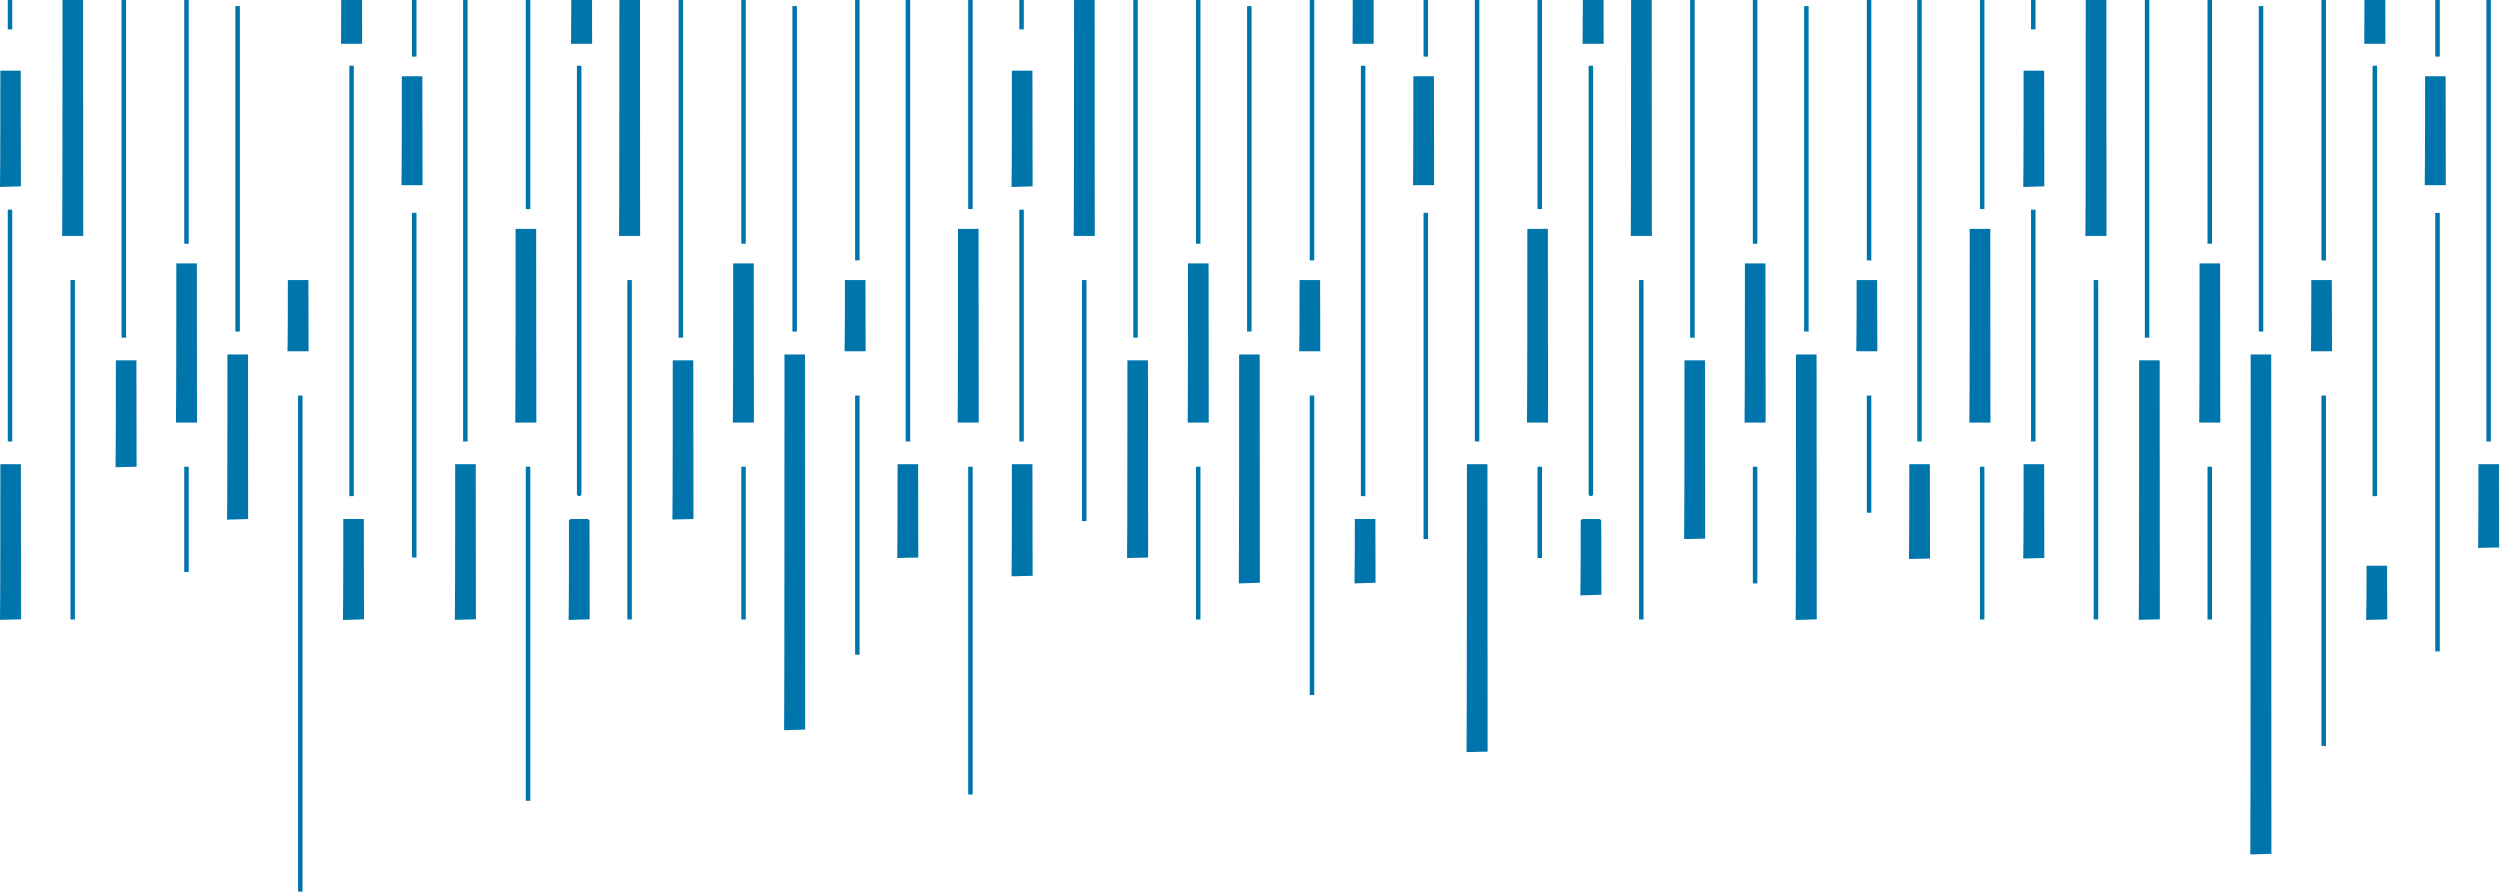 <svg width="1918" height="685" viewBox="0 0 1918 685" fill="none" xmlns="http://www.w3.org/2000/svg">
<path fill-rule="evenodd" clip-rule="evenodd" d="M1917.22 356.111C1917.22 368.383 1917.35 420 1917.35 420L1901.19 420.37C1901.45 408.34 1901.45 368.383 1901.45 356.111H1917.22ZM1831.37 434.03C1831.37 446.3 1831.5 475.15 1831.5 475.15L1815.34 475.64C1815.61 463.49 1815.61 446.3 1815.61 434.03H1831.37ZM1742.48 271.926C1742.48 284.198 1742.61 655.04 1742.61 655.04L1726.45 655.53C1726.71 643.38 1726.71 284.198 1726.71 271.926H1742.48ZM1656.9 276.466C1656.9 288.738 1657.03 475.15 1657.03 475.15L1640.87 475.52C1641.13 463.49 1641.13 288.738 1641.13 276.466H1656.9ZM1876.28 58.516C1876.28 70.788 1876.41 142.088 1876.41 142.088H1860.25C1860.52 129.939 1860.52 70.788 1860.52 58.516H1876.28ZM1788.98 214.861C1788.98 227.133 1789.11 269.471 1789.11 269.471H1772.95C1773.21 257.445 1773.21 227.133 1773.21 214.861H1788.98ZM1703.27 202.098C1703.27 214.37 1703.4 324.204 1703.4 324.204H1687.24C1687.5 312.055 1687.5 214.37 1687.5 202.098H1703.27ZM1830.04 0C1830.05 21.232 1830.05 33.604 1830.05 33.604H1813.89C1813.93 31.965 1813.96 19.819 1813.98 0H1830.04ZM1871.78 0H1868.33V43.422H1871.78V0ZM1781.03 0V199.766H1784.48V0H1781.03ZM1693.6 0V187.003H1697.04V0H1693.6ZM1648.95 0V259.04H1645.51V0H1648.95ZM1615.99 0C1616.03 69.911 1616.1 180.99 1616.1 180.99H1599.93C1600.12 172.524 1600.18 67.221 1600.19 0H1615.99ZM1518.99 0V160.373H1522.43V0H1518.99ZM1474.34 0V338.685H1470.9V0H1474.34ZM1432.22 0V199.766H1435.66V0H1432.22ZM1344.78 0V187.003H1348.23V0H1344.78ZM1300.14 0V259.04H1296.69V0H1300.14ZM1267.18 0C1267.22 69.911 1267.28 180.99 1267.28 180.99H1251.12C1251.3 172.524 1251.36 67.221 1251.37 0H1267.18ZM1230.27 0C1230.3 18.597 1230.32 33.604 1230.32 33.604H1214.16C1214.26 29.131 1214.32 15.744 1214.35 0H1230.27ZM1179.58 0V160.373H1183.03V0H1179.58ZM1134.94 0V338.685H1131.49V0H1134.94ZM1092.15 0V43.422H1095.59V0H1092.15ZM1037.84 0C1037.8 18.209 1037.76 30.894 1037.7 33.604H1053.86C1053.86 33.604 1053.85 20.305 1053.84 0H1037.84ZM1004.84 0V199.766H1008.29V0H1004.84ZM917.541 0V187.003H920.985V0H917.541ZM872.896 0V259.04H869.451V0H872.896ZM839.804 0C839.843 69.911 839.909 180.99 839.909 180.99H823.747C823.932 172.524 823.988 67.221 824.005 0H839.804ZM742.803 0V160.373H746.247V0H742.803ZM698.29 0V338.685H694.846V0H698.29ZM656.03 0V199.766H659.474V0H656.03ZM568.727 0V187.003H572.171V0H568.727ZM524.082 0V259.04H520.638V0H524.082ZM490.991 0C491.029 69.911 491.095 180.99 491.095 180.99H474.933C475.118 172.524 475.174 67.221 475.191 0H490.991ZM454.218 0C454.244 18.597 454.266 33.604 454.266 33.604H438.104C438.202 29.131 438.263 15.744 438.302 0H454.218ZM403.395 0V160.373H406.839V0H403.395ZM358.75 0V338.685H355.305V0H358.75ZM316.092 0V43.422H319.536V0H316.092ZM261.784 0C261.749 18.209 261.703 30.894 261.644 33.604H277.806C277.806 33.604 277.798 20.305 277.786 0H261.784ZM141.354 0V187.003H144.798V0H141.354ZM96.709 0V259.04H93.264V0H96.709ZM63.75 0C63.788 69.911 63.854 180.99 63.854 180.99H47.692C47.877 172.524 47.933 67.221 47.95 0H63.75ZM1907.55 0H1910.99V338.685H1907.55V0ZM5.962 0V22.559H9.406V0H5.962ZM782.016 0H785.461V22.559H782.016V0ZM1558.2 0H1561.65V22.559H1558.2V0ZM1568.27 356.111C1568.27 368.383 1568.4 428.11 1568.4 428.11L1552.24 428.48C1552.51 416.45 1552.51 368.383 1552.51 356.111H1568.27ZM1868.33 163.319H1871.78V499.73H1868.33V163.319ZM1823.69 380.655H1820.24V50.417H1823.69V380.655ZM1781.03 303.465H1784.48V572.3H1781.03V303.465ZM1736.39 254.377H1732.94V4.642H1736.39V254.377ZM1693.6 358.075H1697.04V475.27H1693.6V358.075ZM1606.29 214.861H1609.74V475.27H1606.29V214.861ZM1561.65 338.685H1558.2V160.864H1561.65V338.685ZM1568.27 54.221C1568.27 66.493 1568.4 142.947 1568.4 142.947L1552.24 143.438C1552.51 131.289 1552.51 66.493 1552.51 54.221H1568.27ZM1228.47 399.8C1228.47 417.59 1228.6 456.29 1228.6 456.29L1212.44 456.78C1212.7 445.12 1212.7 416.98 1212.7 399.8C1212.7 398.94 1213.5 398.2 1214.42 398.2H1226.74C1227.67 398.2 1228.47 398.94 1228.47 399.8ZM1480.57 356.111C1480.57 368.383 1480.7 428.48 1480.7 428.48L1464.54 428.85C1464.81 416.82 1464.81 368.383 1464.81 356.111H1480.57ZM1526.94 175.591C1526.94 187.74 1527.07 324.204 1527.07 324.204H1510.91C1511.17 312.177 1511.17 187.863 1511.17 175.591H1526.94ZM1518.99 358.075H1522.43V475.27H1518.99V358.075ZM1141.16 356.111C1141.16 368.383 1141.3 576.66 1141.3 576.66L1125.13 577.02C1125.4 565 1125.4 368.383 1125.4 356.111H1141.16ZM1055.19 398.2C1055.19 410.48 1055.32 447.09 1055.32 447.09L1039.16 447.59C1039.42 435.44 1039.42 410.48 1039.42 398.2H1055.19ZM1393.67 271.926C1393.67 284.198 1393.8 475.15 1393.8 475.15L1377.64 475.64C1377.9 463.49 1377.9 284.198 1377.9 271.926H1393.67ZM1308.09 276.466C1308.09 288.738 1308.22 413.23 1308.22 413.23L1292.06 413.59C1292.32 401.576 1292.32 288.843 1292.32 276.483V276.466H1308.09ZM1440.17 214.861C1440.17 227.133 1440.3 269.471 1440.3 269.471H1424.14C1424.4 257.445 1424.4 227.133 1424.4 214.861H1440.17ZM1354.45 202.098C1354.45 214.37 1354.58 324.204 1354.58 324.204H1338.42C1338.69 312.06 1338.69 214.458 1338.69 202.115V202.098H1354.45ZM1432.22 303.465H1435.66V393.39H1432.22V303.465ZM1387.57 254.377H1384.13V4.642H1387.57V254.377ZM1344.78 358.075H1348.23V447.59H1344.78V358.075ZM1257.48 214.861H1260.92V475.27H1257.48V214.861ZM966.425 271.926C966.425 284.198 966.558 447.09 966.558 447.09L950.395 447.59C950.66 435.443 950.66 284.267 950.66 271.935V271.926H966.425ZM880.712 276.466C880.712 288.738 880.845 427.74 880.845 427.74L864.682 428.11C864.947 416.08 864.947 288.738 864.947 276.466H880.712ZM1187.53 175.591C1187.53 187.74 1187.66 324.204 1187.66 324.204H1171.5C1171.77 312.177 1171.77 187.863 1171.77 175.591H1187.53ZM1100.1 58.516C1100.1 70.788 1100.23 142.088 1100.23 142.088H1084.07C1084.33 129.939 1084.33 70.788 1084.33 58.516H1100.1ZM1012.79 214.861C1012.79 227.133 1012.92 269.471 1012.92 269.471H996.763C997.027 257.491 997.027 227.367 997.027 215.004V214.861H1012.79ZM927.212 202.098C927.212 214.37 927.344 324.204 927.344 324.204H911.182C911.447 312.055 911.447 214.37 911.447 202.098H927.212ZM792.084 356.111C792.084 368.383 792.217 441.77 792.217 441.77L776.055 442.14C776.32 430.11 776.32 368.383 776.32 356.111H792.084ZM1222.24 379.06C1222.24 379.919 1221.44 380.655 1220.52 380.655C1219.59 380.655 1218.8 380.041 1218.8 379.06V50.417H1222.24V379.06ZM1179.58 358.075H1183.03V428.11H1179.58V358.075ZM1092.15 163.319H1095.59V413.59H1092.15V163.319ZM1047.5 380.655H1044.06V50.417H1047.5V380.655ZM1004.84 303.465H1008.29V533.22H1004.84V303.465ZM960.199 254.377H956.754V4.642H960.199V254.377ZM917.541 358.075H920.985V475.27H917.541V358.075ZM830.105 214.861H833.55V399.8H830.105V214.861ZM785.461 338.685H782.016V160.864H785.461V338.685ZM792.084 54.221C792.084 66.493 792.217 142.947 792.217 142.947L776.055 143.438C776.32 131.289 776.32 66.493 776.32 54.221H792.084ZM452.279 399.8C452.279 417.59 452.411 475.15 452.411 475.15L436.249 475.64C436.514 463.98 436.514 416.98 436.514 399.8C436.514 398.94 437.309 398.2 438.236 398.2H450.557C451.484 398.2 452.279 398.94 452.279 399.8ZM704.384 356.111C704.384 368.383 704.517 427.74 704.517 427.74L688.354 428.11C688.619 416.08 688.619 368.383 688.619 356.111H704.384ZM750.751 175.591C750.751 187.74 750.884 324.204 750.884 324.204H734.721C734.986 312.177 734.986 187.863 734.986 175.591H750.751ZM742.803 358.075H746.247V609.56H742.803V358.075ZM364.976 356.111C364.976 368.383 365.109 475.15 365.109 475.15L348.946 475.52C349.211 463.491 349.211 368.405 349.211 356.115V356.111H364.976ZM279.131 398.2C279.131 410.48 279.263 475.15 279.263 475.15L263.101 475.64C263.366 463.491 263.366 410.492 263.366 398.204V398.2H279.131ZM617.611 271.926C617.611 284.198 617.744 559.72 617.744 559.72L601.581 560.21C601.846 548.06 601.846 284.198 601.846 271.926H617.611ZM531.898 276.466C531.898 288.738 532.031 398.2 532.031 398.2L515.868 398.57C516.133 386.546 516.133 288.738 516.133 276.466H531.898ZM663.978 214.861C663.978 227.133 664.111 269.471 664.111 269.471H647.949C648.214 257.445 648.214 227.133 648.214 214.861H663.978ZM578.265 202.098C578.265 214.37 578.398 324.204 578.398 324.204H562.235C562.5 312.055 562.5 214.37 562.5 202.098H578.265ZM656.03 303.465H659.474V502.25H656.03V303.465ZM611.385 254.377H607.94V4.642H611.385V254.377ZM568.727 358.075H572.171V475.27H568.727V358.075ZM481.292 214.861H484.736V475.27H481.292V214.861ZM190.238 271.926C190.238 284.198 190.37 398.2 190.37 398.2L174.208 398.69C174.473 386.546 174.473 284.198 174.473 271.926H190.238ZM104.657 276.466C104.657 288.738 104.79 358.075 104.79 358.075L88.628 358.443C88.893 346.416 88.893 288.738 88.893 276.466H104.657ZM411.343 175.591C411.343 187.74 411.476 324.204 411.476 324.204H395.314C395.579 312.177 395.579 187.863 395.579 175.591H411.343ZM324.041 58.516C324.041 70.788 324.173 142.088 324.173 142.088H308.011C308.276 129.939 308.276 70.788 308.276 58.516H324.041ZM236.605 214.861C236.605 227.133 236.738 269.471 236.738 269.471H220.575C220.84 257.445 220.84 227.133 220.84 214.861H236.605ZM151.025 202.098C151.025 214.37 151.157 324.204 151.157 324.204H134.995C135.26 312.055 135.26 214.37 135.26 202.098H151.025ZM16.03 356.111C16.03 368.383 16.162 475.15 16.162 475.15L0 475.52C0.265 463.49 0.265 368.383 0.265 356.111H16.03ZM446.053 379.06C446.053 379.919 445.258 380.655 444.33 380.655C443.403 380.655 442.741 380.041 442.608 379.06V50.417H446.053V379.06ZM403.395 358.075H406.839V614.39H403.395V358.075ZM316.092 163.319H319.536V427.74H316.092V163.319ZM271.447 380.655H268.002V50.417H271.447V380.655ZM228.657 303.465H232.101V684.07H228.657V303.465ZM184.012 254.377H180.567V4.642H184.012V254.377ZM141.354 358.075H144.798V438.87H141.354V358.075ZM54.051 214.861H57.495V475.27H54.051V214.861ZM9.406 338.685H5.962V160.864H9.406V338.685ZM0.265 54.221C0.265 66.493 0.265 131.289 0 143.438L16.03 142.947C16.03 142.947 15.897 66.493 15.897 54.221H0.265Z" fill="#0075AB"/>
</svg>
